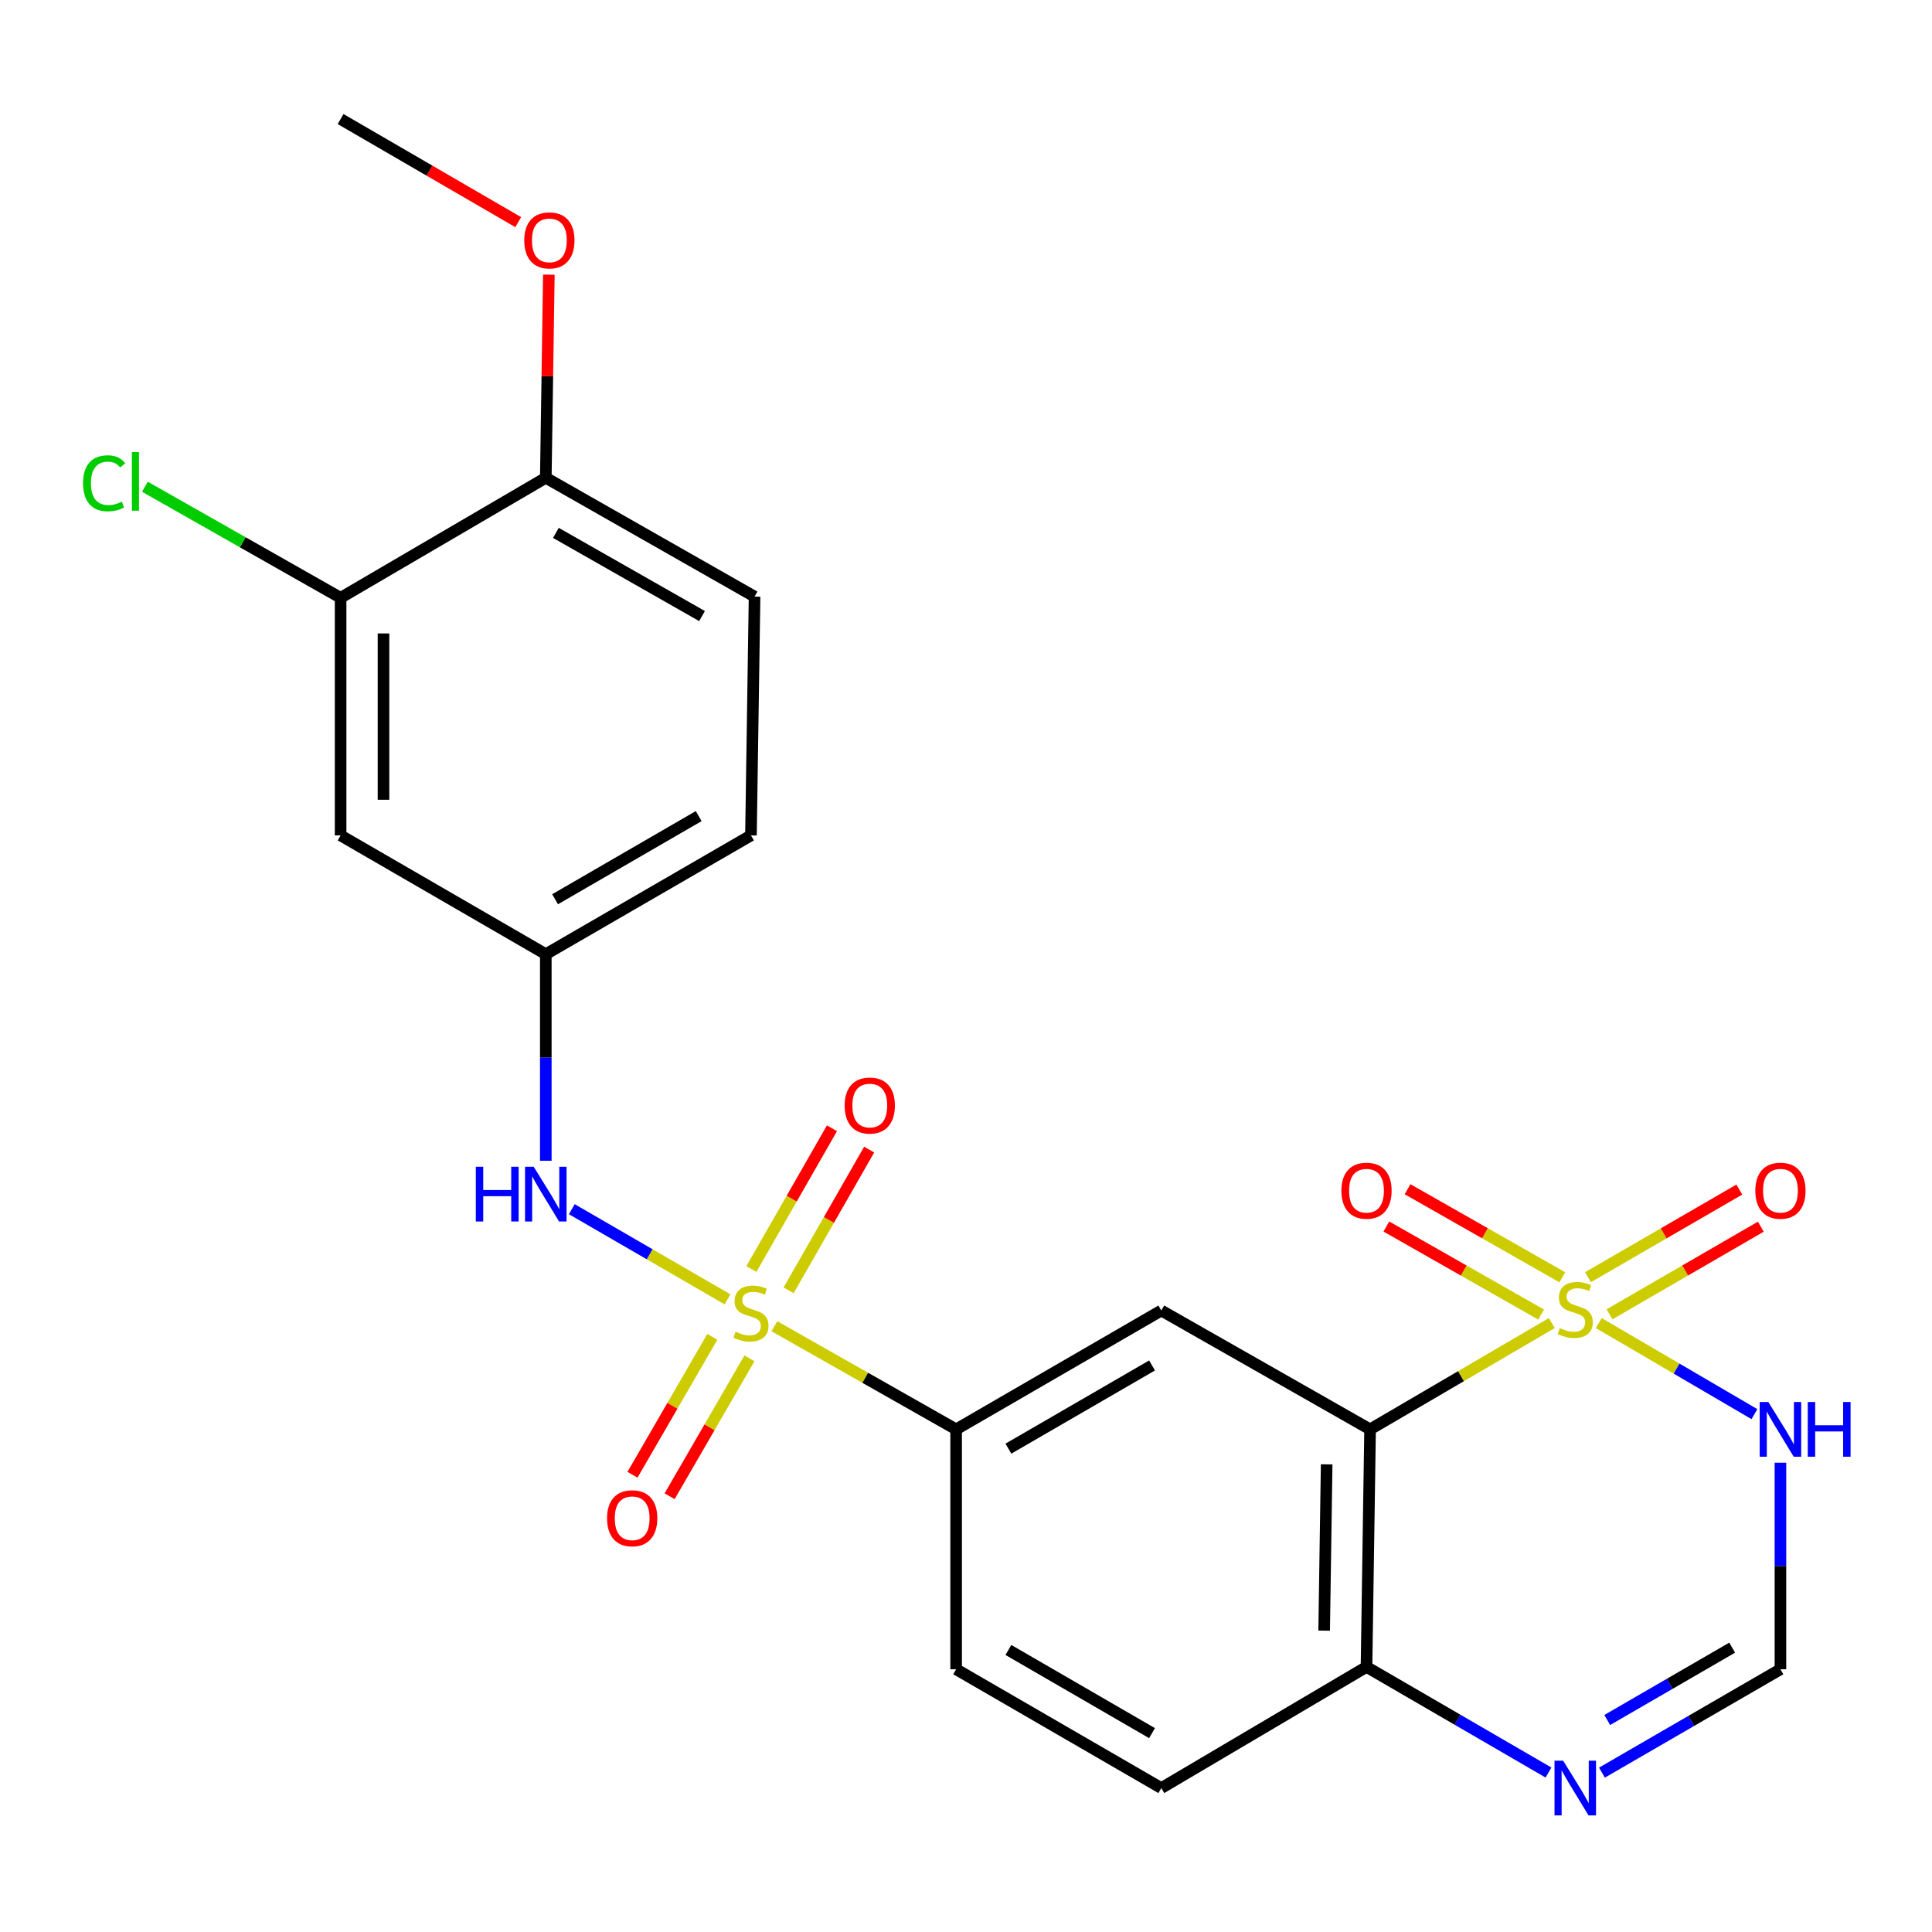 <?xml version='1.0' encoding='iso-8859-1'?>
<svg version='1.1' baseProfile='full'
              xmlns='http://www.w3.org/2000/svg'
                      xmlns:rdkit='http://www.rdkit.org/xml'
                      xmlns:xlink='http://www.w3.org/1999/xlink'
                  xml:space='preserve'
width='1000px' height='1000px' viewBox='0 0 1000 1000'>
<!-- END OF HEADER -->
<rect style='opacity:1.0;fill:#FFFFFF;stroke:none' width='1000' height='1000' x='0' y='0'> </rect>
<path class='bond-1' d='M 803.202,684.818 L 756.177,712.325' style='fill:none;fill-rule:evenodd;stroke:#CCCC00;stroke-width:6px;stroke-linecap:butt;stroke-linejoin:miter;stroke-opacity:1' />
<path class='bond-1' d='M 756.177,712.325 L 709.152,739.833' style='fill:none;fill-rule:evenodd;stroke:#000000;stroke-width:6px;stroke-linecap:butt;stroke-linejoin:miter;stroke-opacity:1' />
<path class='bond-2' d='M 827.514,684.819 L 867.801,708.387' style='fill:none;fill-rule:evenodd;stroke:#CCCC00;stroke-width:6px;stroke-linecap:butt;stroke-linejoin:miter;stroke-opacity:1' />
<path class='bond-2' d='M 867.801,708.387 L 908.088,731.956' style='fill:none;fill-rule:evenodd;stroke:#0000FF;stroke-width:6px;stroke-linecap:butt;stroke-linejoin:miter;stroke-opacity:1' />
<path class='bond-9' d='M 833.068,680.281 L 872.232,657.605' style='fill:none;fill-rule:evenodd;stroke:#CCCC00;stroke-width:6px;stroke-linecap:butt;stroke-linejoin:miter;stroke-opacity:1' />
<path class='bond-9' d='M 872.232,657.605 L 911.397,634.93' style='fill:none;fill-rule:evenodd;stroke:#FF0000;stroke-width:6px;stroke-linecap:butt;stroke-linejoin:miter;stroke-opacity:1' />
<path class='bond-9' d='M 821.944,661.068 L 861.108,638.392' style='fill:none;fill-rule:evenodd;stroke:#CCCC00;stroke-width:6px;stroke-linecap:butt;stroke-linejoin:miter;stroke-opacity:1' />
<path class='bond-9' d='M 861.108,638.392 L 900.273,615.717' style='fill:none;fill-rule:evenodd;stroke:#FF0000;stroke-width:6px;stroke-linecap:butt;stroke-linejoin:miter;stroke-opacity:1' />
<path class='bond-10' d='M 808.66,661.125 L 768.605,638.333' style='fill:none;fill-rule:evenodd;stroke:#CCCC00;stroke-width:6px;stroke-linecap:butt;stroke-linejoin:miter;stroke-opacity:1' />
<path class='bond-10' d='M 768.605,638.333 L 728.549,615.542' style='fill:none;fill-rule:evenodd;stroke:#FF0000;stroke-width:6px;stroke-linecap:butt;stroke-linejoin:miter;stroke-opacity:1' />
<path class='bond-10' d='M 797.68,680.42 L 757.625,657.629' style='fill:none;fill-rule:evenodd;stroke:#CCCC00;stroke-width:6px;stroke-linecap:butt;stroke-linejoin:miter;stroke-opacity:1' />
<path class='bond-10' d='M 757.625,657.629 L 717.57,634.838' style='fill:none;fill-rule:evenodd;stroke:#FF0000;stroke-width:6px;stroke-linecap:butt;stroke-linejoin:miter;stroke-opacity:1' />
<path class='bond-0' d='M 400.83,686.455 L 447.86,713.144' style='fill:none;fill-rule:evenodd;stroke:#CCCC00;stroke-width:6px;stroke-linecap:butt;stroke-linejoin:miter;stroke-opacity:1' />
<path class='bond-0' d='M 447.86,713.144 L 494.891,739.833' style='fill:none;fill-rule:evenodd;stroke:#000000;stroke-width:6px;stroke-linecap:butt;stroke-linejoin:miter;stroke-opacity:1' />
<path class='bond-5' d='M 376.549,672.535 L 336.255,649.201' style='fill:none;fill-rule:evenodd;stroke:#CCCC00;stroke-width:6px;stroke-linecap:butt;stroke-linejoin:miter;stroke-opacity:1' />
<path class='bond-5' d='M 336.255,649.201 L 295.961,625.867' style='fill:none;fill-rule:evenodd;stroke:#0000FF;stroke-width:6px;stroke-linecap:butt;stroke-linejoin:miter;stroke-opacity:1' />
<path class='bond-11' d='M 408.185,667.87 L 429.038,631.443' style='fill:none;fill-rule:evenodd;stroke:#CCCC00;stroke-width:6px;stroke-linecap:butt;stroke-linejoin:miter;stroke-opacity:1' />
<path class='bond-11' d='M 429.038,631.443 L 449.89,595.016' style='fill:none;fill-rule:evenodd;stroke:#FF0000;stroke-width:6px;stroke-linecap:butt;stroke-linejoin:miter;stroke-opacity:1' />
<path class='bond-11' d='M 388.918,656.841 L 409.77,620.414' style='fill:none;fill-rule:evenodd;stroke:#CCCC00;stroke-width:6px;stroke-linecap:butt;stroke-linejoin:miter;stroke-opacity:1' />
<path class='bond-11' d='M 409.77,620.414 L 430.623,583.987' style='fill:none;fill-rule:evenodd;stroke:#FF0000;stroke-width:6px;stroke-linecap:butt;stroke-linejoin:miter;stroke-opacity:1' />
<path class='bond-12' d='M 368.699,691.956 L 348.037,727.644' style='fill:none;fill-rule:evenodd;stroke:#CCCC00;stroke-width:6px;stroke-linecap:butt;stroke-linejoin:miter;stroke-opacity:1' />
<path class='bond-12' d='M 348.037,727.644 L 327.374,763.332' style='fill:none;fill-rule:evenodd;stroke:#FF0000;stroke-width:6px;stroke-linecap:butt;stroke-linejoin:miter;stroke-opacity:1' />
<path class='bond-12' d='M 387.912,703.08 L 367.25,738.768' style='fill:none;fill-rule:evenodd;stroke:#CCCC00;stroke-width:6px;stroke-linecap:butt;stroke-linejoin:miter;stroke-opacity:1' />
<path class='bond-12' d='M 367.25,738.768 L 346.587,774.456' style='fill:none;fill-rule:evenodd;stroke:#FF0000;stroke-width:6px;stroke-linecap:butt;stroke-linejoin:miter;stroke-opacity:1' />
<path class='bond-3' d='M 709.152,739.833 L 601.096,678.324' style='fill:none;fill-rule:evenodd;stroke:#000000;stroke-width:6px;stroke-linecap:butt;stroke-linejoin:miter;stroke-opacity:1' />
<path class='bond-8' d='M 709.152,739.833 L 707.302,862.788' style='fill:none;fill-rule:evenodd;stroke:#000000;stroke-width:6px;stroke-linecap:butt;stroke-linejoin:miter;stroke-opacity:1' />
<path class='bond-8' d='M 686.677,757.942 L 685.382,844.01' style='fill:none;fill-rule:evenodd;stroke:#000000;stroke-width:6px;stroke-linecap:butt;stroke-linejoin:miter;stroke-opacity:1' />
<path class='bond-7' d='M 921.552,757.097 L 921.552,810.553' style='fill:none;fill-rule:evenodd;stroke:#0000FF;stroke-width:6px;stroke-linecap:butt;stroke-linejoin:miter;stroke-opacity:1' />
<path class='bond-7' d='M 921.552,810.553 L 921.552,864.009' style='fill:none;fill-rule:evenodd;stroke:#000000;stroke-width:6px;stroke-linecap:butt;stroke-linejoin:miter;stroke-opacity:1' />
<path class='bond-4' d='M 601.096,678.324 L 494.891,739.833' style='fill:none;fill-rule:evenodd;stroke:#000000;stroke-width:6px;stroke-linecap:butt;stroke-linejoin:miter;stroke-opacity:1' />
<path class='bond-4' d='M 596.292,706.762 L 521.948,749.818' style='fill:none;fill-rule:evenodd;stroke:#000000;stroke-width:6px;stroke-linecap:butt;stroke-linejoin:miter;stroke-opacity:1' />
<path class='bond-25' d='M 494.891,739.833 L 494.891,864.009' style='fill:none;fill-rule:evenodd;stroke:#000000;stroke-width:6px;stroke-linecap:butt;stroke-linejoin:miter;stroke-opacity:1' />
<path class='bond-15' d='M 282.504,600.809 L 282.504,547.347' style='fill:none;fill-rule:evenodd;stroke:#0000FF;stroke-width:6px;stroke-linecap:butt;stroke-linejoin:miter;stroke-opacity:1' />
<path class='bond-15' d='M 282.504,547.347 L 282.504,493.886' style='fill:none;fill-rule:evenodd;stroke:#000000;stroke-width:6px;stroke-linecap:butt;stroke-linejoin:miter;stroke-opacity:1' />
<path class='bond-6' d='M 829.166,917.509 L 875.359,890.759' style='fill:none;fill-rule:evenodd;stroke:#0000FF;stroke-width:6px;stroke-linecap:butt;stroke-linejoin:miter;stroke-opacity:1' />
<path class='bond-6' d='M 875.359,890.759 L 921.552,864.009' style='fill:none;fill-rule:evenodd;stroke:#000000;stroke-width:6px;stroke-linecap:butt;stroke-linejoin:miter;stroke-opacity:1' />
<path class='bond-6' d='M 831.898,890.272 L 864.233,871.547' style='fill:none;fill-rule:evenodd;stroke:#0000FF;stroke-width:6px;stroke-linecap:butt;stroke-linejoin:miter;stroke-opacity:1' />
<path class='bond-6' d='M 864.233,871.547 L 896.568,852.822' style='fill:none;fill-rule:evenodd;stroke:#000000;stroke-width:6px;stroke-linecap:butt;stroke-linejoin:miter;stroke-opacity:1' />
<path class='bond-24' d='M 801.495,917.458 L 754.399,890.123' style='fill:none;fill-rule:evenodd;stroke:#0000FF;stroke-width:6px;stroke-linecap:butt;stroke-linejoin:miter;stroke-opacity:1' />
<path class='bond-24' d='M 754.399,890.123 L 707.302,862.788' style='fill:none;fill-rule:evenodd;stroke:#000000;stroke-width:6px;stroke-linecap:butt;stroke-linejoin:miter;stroke-opacity:1' />
<path class='bond-18' d='M 707.302,862.788 L 601.096,925.505' style='fill:none;fill-rule:evenodd;stroke:#000000;stroke-width:6px;stroke-linecap:butt;stroke-linejoin:miter;stroke-opacity:1' />
<path class='bond-13' d='M 176.298,309.422 L 176.298,432.402' style='fill:none;fill-rule:evenodd;stroke:#000000;stroke-width:6px;stroke-linecap:butt;stroke-linejoin:miter;stroke-opacity:1' />
<path class='bond-13' d='M 198.499,327.869 L 198.499,413.955' style='fill:none;fill-rule:evenodd;stroke:#000000;stroke-width:6px;stroke-linecap:butt;stroke-linejoin:miter;stroke-opacity:1' />
<path class='bond-20' d='M 176.298,309.422 L 125.647,280.679' style='fill:none;fill-rule:evenodd;stroke:#000000;stroke-width:6px;stroke-linecap:butt;stroke-linejoin:miter;stroke-opacity:1' />
<path class='bond-20' d='M 125.647,280.679 L 74.997,251.936' style='fill:none;fill-rule:evenodd;stroke:#00CC00;stroke-width:6px;stroke-linecap:butt;stroke-linejoin:miter;stroke-opacity:1' />
<path class='bond-26' d='M 176.298,309.422 L 282.504,247.297' style='fill:none;fill-rule:evenodd;stroke:#000000;stroke-width:6px;stroke-linecap:butt;stroke-linejoin:miter;stroke-opacity:1' />
<path class='bond-14' d='M 176.298,432.402 L 282.504,493.886' style='fill:none;fill-rule:evenodd;stroke:#000000;stroke-width:6px;stroke-linecap:butt;stroke-linejoin:miter;stroke-opacity:1' />
<path class='bond-21' d='M 282.504,493.886 L 388.697,432.402' style='fill:none;fill-rule:evenodd;stroke:#000000;stroke-width:6px;stroke-linecap:butt;stroke-linejoin:miter;stroke-opacity:1' />
<path class='bond-21' d='M 287.309,465.45 L 361.644,422.412' style='fill:none;fill-rule:evenodd;stroke:#000000;stroke-width:6px;stroke-linecap:butt;stroke-linejoin:miter;stroke-opacity:1' />
<path class='bond-16' d='M 282.504,247.297 L 390.56,308.805' style='fill:none;fill-rule:evenodd;stroke:#000000;stroke-width:6px;stroke-linecap:butt;stroke-linejoin:miter;stroke-opacity:1' />
<path class='bond-16' d='M 287.73,275.817 L 363.369,318.873' style='fill:none;fill-rule:evenodd;stroke:#000000;stroke-width:6px;stroke-linecap:butt;stroke-linejoin:miter;stroke-opacity:1' />
<path class='bond-22' d='M 282.504,247.297 L 283.295,194.737' style='fill:none;fill-rule:evenodd;stroke:#000000;stroke-width:6px;stroke-linecap:butt;stroke-linejoin:miter;stroke-opacity:1' />
<path class='bond-22' d='M 283.295,194.737 L 284.085,142.176' style='fill:none;fill-rule:evenodd;stroke:#FF0000;stroke-width:6px;stroke-linecap:butt;stroke-linejoin:miter;stroke-opacity:1' />
<path class='bond-17' d='M 494.891,864.009 L 601.096,925.505' style='fill:none;fill-rule:evenodd;stroke:#000000;stroke-width:6px;stroke-linecap:butt;stroke-linejoin:miter;stroke-opacity:1' />
<path class='bond-17' d='M 521.946,854.021 L 596.29,897.068' style='fill:none;fill-rule:evenodd;stroke:#000000;stroke-width:6px;stroke-linecap:butt;stroke-linejoin:miter;stroke-opacity:1' />
<path class='bond-19' d='M 390.56,308.805 L 388.697,432.402' style='fill:none;fill-rule:evenodd;stroke:#000000;stroke-width:6px;stroke-linecap:butt;stroke-linejoin:miter;stroke-opacity:1' />
<path class='bond-23' d='M 268.23,114.984 L 222.264,88.304' style='fill:none;fill-rule:evenodd;stroke:#FF0000;stroke-width:6px;stroke-linecap:butt;stroke-linejoin:miter;stroke-opacity:1' />
<path class='bond-23' d='M 222.264,88.304 L 176.298,61.625' style='fill:none;fill-rule:evenodd;stroke:#000000;stroke-width:6px;stroke-linecap:butt;stroke-linejoin:miter;stroke-opacity:1' />
<path  class='atom-0' d='M 807.358 687.428
Q 807.678 687.548, 808.998 688.108
Q 810.318 688.668, 811.758 689.028
Q 813.238 689.348, 814.678 689.348
Q 817.358 689.348, 818.918 688.068
Q 820.478 686.748, 820.478 684.468
Q 820.478 682.908, 819.678 681.948
Q 818.918 680.988, 817.718 680.468
Q 816.518 679.948, 814.518 679.348
Q 811.998 678.588, 810.478 677.868
Q 808.998 677.148, 807.918 675.628
Q 806.878 674.108, 806.878 671.548
Q 806.878 667.988, 809.278 665.788
Q 811.718 663.588, 816.518 663.588
Q 819.798 663.588, 823.518 665.148
L 822.598 668.228
Q 819.198 666.828, 816.638 666.828
Q 813.878 666.828, 812.358 667.988
Q 810.838 669.108, 810.878 671.068
Q 810.878 672.588, 811.638 673.508
Q 812.438 674.428, 813.558 674.948
Q 814.718 675.468, 816.638 676.068
Q 819.198 676.868, 820.718 677.668
Q 822.238 678.468, 823.318 680.108
Q 824.438 681.708, 824.438 684.468
Q 824.438 688.388, 821.798 690.508
Q 819.198 692.588, 814.838 692.588
Q 812.318 692.588, 810.398 692.028
Q 808.518 691.508, 806.278 690.588
L 807.358 687.428
' fill='#CCCC00'/>
<path  class='atom-1' d='M 380.697 689.29
Q 381.017 689.41, 382.337 689.97
Q 383.657 690.53, 385.097 690.89
Q 386.577 691.21, 388.017 691.21
Q 390.697 691.21, 392.257 689.93
Q 393.817 688.61, 393.817 686.33
Q 393.817 684.77, 393.017 683.81
Q 392.257 682.85, 391.057 682.33
Q 389.857 681.81, 387.857 681.21
Q 385.337 680.45, 383.817 679.73
Q 382.337 679.01, 381.257 677.49
Q 380.217 675.97, 380.217 673.41
Q 380.217 669.85, 382.617 667.65
Q 385.057 665.45, 389.857 665.45
Q 393.137 665.45, 396.857 667.01
L 395.937 670.09
Q 392.537 668.69, 389.977 668.69
Q 387.217 668.69, 385.697 669.85
Q 384.177 670.97, 384.217 672.93
Q 384.217 674.45, 384.977 675.37
Q 385.777 676.29, 386.897 676.81
Q 388.057 677.33, 389.977 677.93
Q 392.537 678.73, 394.057 679.53
Q 395.577 680.33, 396.657 681.97
Q 397.777 683.57, 397.777 686.33
Q 397.777 690.25, 395.137 692.37
Q 392.537 694.45, 388.177 694.45
Q 385.657 694.45, 383.737 693.89
Q 381.857 693.37, 379.617 692.45
L 380.697 689.29
' fill='#CCCC00'/>
<path  class='atom-3' d='M 915.292 725.673
L 924.572 740.673
Q 925.492 742.153, 926.972 744.833
Q 928.452 747.513, 928.532 747.673
L 928.532 725.673
L 932.292 725.673
L 932.292 753.993
L 928.412 753.993
L 918.452 737.593
Q 917.292 735.673, 916.052 733.473
Q 914.852 731.273, 914.492 730.593
L 914.492 753.993
L 910.812 753.993
L 910.812 725.673
L 915.292 725.673
' fill='#0000FF'/>
<path  class='atom-3' d='M 935.692 725.673
L 939.532 725.673
L 939.532 737.713
L 954.012 737.713
L 954.012 725.673
L 957.852 725.673
L 957.852 753.993
L 954.012 753.993
L 954.012 740.913
L 939.532 740.913
L 939.532 753.993
L 935.692 753.993
L 935.692 725.673
' fill='#0000FF'/>
<path  class='atom-6' d='M 246.284 603.914
L 250.124 603.914
L 250.124 615.954
L 264.604 615.954
L 264.604 603.914
L 268.444 603.914
L 268.444 632.234
L 264.604 632.234
L 264.604 619.154
L 250.124 619.154
L 250.124 632.234
L 246.284 632.234
L 246.284 603.914
' fill='#0000FF'/>
<path  class='atom-6' d='M 276.244 603.914
L 285.524 618.914
Q 286.444 620.394, 287.924 623.074
Q 289.404 625.754, 289.484 625.914
L 289.484 603.914
L 293.244 603.914
L 293.244 632.234
L 289.364 632.234
L 279.404 615.834
Q 278.244 613.914, 277.004 611.714
Q 275.804 609.514, 275.444 608.834
L 275.444 632.234
L 271.764 632.234
L 271.764 603.914
L 276.244 603.914
' fill='#0000FF'/>
<path  class='atom-7' d='M 809.098 911.345
L 818.378 926.345
Q 819.298 927.825, 820.778 930.505
Q 822.258 933.185, 822.338 933.345
L 822.338 911.345
L 826.098 911.345
L 826.098 939.665
L 822.218 939.665
L 812.258 923.265
Q 811.098 921.345, 809.858 919.145
Q 808.658 916.945, 808.298 916.265
L 808.298 939.665
L 804.618 939.665
L 804.618 911.345
L 809.098 911.345
' fill='#0000FF'/>
<path  class='atom-10' d='M 908.552 616.304
Q 908.552 609.504, 911.912 605.704
Q 915.272 601.904, 921.552 601.904
Q 927.832 601.904, 931.192 605.704
Q 934.552 609.504, 934.552 616.304
Q 934.552 623.184, 931.152 627.104
Q 927.752 630.984, 921.552 630.984
Q 915.312 630.984, 911.912 627.104
Q 908.552 623.224, 908.552 616.304
M 921.552 627.784
Q 925.872 627.784, 928.192 624.904
Q 930.552 621.984, 930.552 616.304
Q 930.552 610.744, 928.192 607.944
Q 925.872 605.104, 921.552 605.104
Q 917.232 605.104, 914.872 607.904
Q 912.552 610.704, 912.552 616.304
Q 912.552 622.024, 914.872 624.904
Q 917.232 627.784, 921.552 627.784
' fill='#FF0000'/>
<path  class='atom-11' d='M 694.302 616.304
Q 694.302 609.504, 697.662 605.704
Q 701.022 601.904, 707.302 601.904
Q 713.582 601.904, 716.942 605.704
Q 720.302 609.504, 720.302 616.304
Q 720.302 623.184, 716.902 627.104
Q 713.502 630.984, 707.302 630.984
Q 701.062 630.984, 697.662 627.104
Q 694.302 623.224, 694.302 616.304
M 707.302 627.784
Q 711.622 627.784, 713.942 624.904
Q 716.302 621.984, 716.302 616.304
Q 716.302 610.744, 713.942 607.944
Q 711.622 605.104, 707.302 605.104
Q 702.982 605.104, 700.622 607.904
Q 698.302 610.704, 698.302 616.304
Q 698.302 622.024, 700.622 624.904
Q 702.982 627.784, 707.302 627.784
' fill='#FF0000'/>
<path  class='atom-12' d='M 437.193 572.223
Q 437.193 565.423, 440.553 561.623
Q 443.913 557.823, 450.193 557.823
Q 456.473 557.823, 459.833 561.623
Q 463.193 565.423, 463.193 572.223
Q 463.193 579.103, 459.793 583.023
Q 456.393 586.903, 450.193 586.903
Q 443.953 586.903, 440.553 583.023
Q 437.193 579.143, 437.193 572.223
M 450.193 583.703
Q 454.513 583.703, 456.833 580.823
Q 459.193 577.903, 459.193 572.223
Q 459.193 566.663, 456.833 563.863
Q 454.513 561.023, 450.193 561.023
Q 445.873 561.023, 443.513 563.823
Q 441.193 566.623, 441.193 572.223
Q 441.193 577.943, 443.513 580.823
Q 445.873 583.703, 450.193 583.703
' fill='#FF0000'/>
<path  class='atom-13' d='M 314.214 785.843
Q 314.214 779.043, 317.574 775.243
Q 320.934 771.443, 327.214 771.443
Q 333.494 771.443, 336.854 775.243
Q 340.214 779.043, 340.214 785.843
Q 340.214 792.723, 336.814 796.643
Q 333.414 800.523, 327.214 800.523
Q 320.974 800.523, 317.574 796.643
Q 314.214 792.763, 314.214 785.843
M 327.214 797.323
Q 331.534 797.323, 333.854 794.443
Q 336.214 791.523, 336.214 785.843
Q 336.214 780.283, 333.854 777.483
Q 331.534 774.643, 327.214 774.643
Q 322.894 774.643, 320.534 777.443
Q 318.214 780.243, 318.214 785.843
Q 318.214 791.563, 320.534 794.443
Q 322.894 797.323, 327.214 797.323
' fill='#FF0000'/>
<path  class='atom-21' d='M 42.984 250.14
Q 42.984 243.1, 46.264 239.42
Q 49.584 235.7, 55.864 235.7
Q 61.705 235.7, 64.825 239.82
L 62.184 241.98
Q 59.904 238.98, 55.864 238.98
Q 51.584 238.98, 49.304 241.86
Q 47.065 244.7, 47.065 250.14
Q 47.065 255.74, 49.385 258.62
Q 51.745 261.5, 56.304 261.5
Q 59.425 261.5, 63.065 259.62
L 64.184 262.62
Q 62.705 263.58, 60.465 264.14
Q 58.224 264.7, 55.745 264.7
Q 49.584 264.7, 46.264 260.94
Q 42.984 257.18, 42.984 250.14
' fill='#00CC00'/>
<path  class='atom-21' d='M 68.264 233.98
L 71.945 233.98
L 71.945 264.34
L 68.264 264.34
L 68.264 233.98
' fill='#00CC00'/>
<path  class='atom-23' d='M 271.354 124.422
Q 271.354 117.622, 274.714 113.822
Q 278.074 110.022, 284.354 110.022
Q 290.634 110.022, 293.994 113.822
Q 297.354 117.622, 297.354 124.422
Q 297.354 131.302, 293.954 135.222
Q 290.554 139.102, 284.354 139.102
Q 278.114 139.102, 274.714 135.222
Q 271.354 131.342, 271.354 124.422
M 284.354 135.902
Q 288.674 135.902, 290.994 133.022
Q 293.354 130.102, 293.354 124.422
Q 293.354 118.862, 290.994 116.062
Q 288.674 113.222, 284.354 113.222
Q 280.034 113.222, 277.674 116.022
Q 275.354 118.822, 275.354 124.422
Q 275.354 130.142, 277.674 133.022
Q 280.034 135.902, 284.354 135.902
' fill='#FF0000'/>
</svg>

